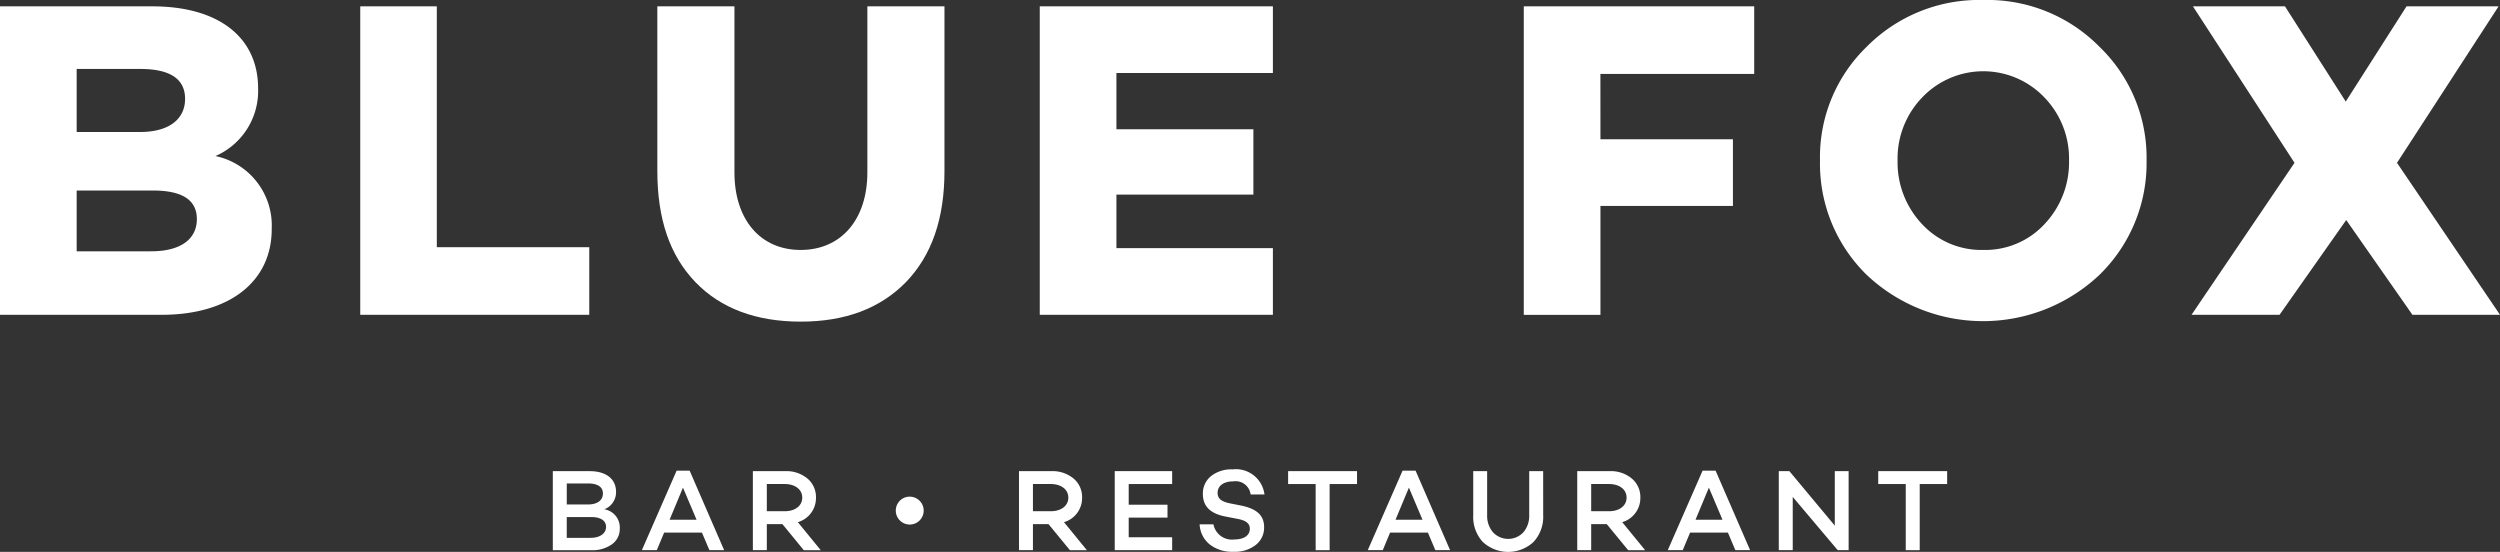 <svg xmlns="http://www.w3.org/2000/svg" width="222.683" height="49.159" viewBox="0 0 222.683 49.159">
  <rect x="0" y="0" width="222.683" height="49.159" fill="#333333" stroke="none"/>
  <g id="Group_163720" data-name="Group 163720" transform="translate(1024.406 -437.284) rotate(90)">
    <path id="Path_137" data-name="Path 137" d="M471.334,916.5c0-.879-.424-1.376-.973-1.376-.579,0-.879.5-.879,1.326v2.174h1.853Zm-2.971,2.123v-1.874c0-.86-.372-1.347-.982-1.347-.569,0-.891.455-.891,1.315v1.905Zm2.144-4.721a1.667,1.667,0,0,1,1.4.693,2.976,2.976,0,0,1,.527,1.854v3.416h-7.039v-3.292c0-1.46.7-2.34,1.833-2.34a1.618,1.618,0,0,1,1.562,1.045,1.643,1.643,0,0,1,1.72-1.377" transform="translate(13.857 55.3)" fill="#fff"/>
    <path id="Path_138" data-name="Path 138" d="M466.876,911.34l2.857,1.19v-2.4Zm4.006,1.677,1.563.653V915l-7.08-3.095v-1.16l7.08-3.073v1.314l-1.563.663Z" transform="translate(13.843 52.232)" fill="#fff"/>
    <path id="Path_139" data-name="Path 139" d="M468.963,905.109c0-.9-.476-1.553-1.211-1.553s-1.211.652-1.211,1.553v1.605h2.422Zm1.15,1.605h2.319v1.242h-7.039v-2.889a2.931,2.931,0,0,1,.653-1.966,2.147,2.147,0,0,1,1.708-.766,2.238,2.238,0,0,1,2.184,1.615l2.495-2.039v1.511l-2.319,1.9Z" transform="translate(13.857 49.39)" fill="#fff"/>
    <path id="Path_140" data-name="Path 140" d="M466.916,897a1.242,1.242,0,1,1,1.233,1.287A1.235,1.235,0,0,1,466.916,897" transform="translate(14.608 46.328)" fill="#fff"/>
    <path id="Path_141" data-name="Path 141" d="M468.963,889.235c0-.9-.476-1.553-1.211-1.553s-1.211.652-1.211,1.553v1.6h2.422Zm1.15,1.6h2.319v1.242h-7.039v-2.889a2.931,2.931,0,0,1,.653-1.966,2.147,2.147,0,0,1,1.708-.766,2.239,2.239,0,0,1,2.184,1.614l2.495-2.039v1.511l-2.319,1.905Z" transform="translate(13.857 41.564)" fill="#fff"/>
    <path id="Path_142" data-name="Path 142" d="M468.384,884.815v-3.456h1.148v3.456h1.751v-3.871h1.148v5.115h-7.039v-5.115h1.15v3.871Z" transform="translate(13.857 39.054)" fill="#fff"/>
    <path id="Path_143" data-name="Path 143" d="M467.524,875.436v1.233a1.347,1.347,0,0,0-1.169,1.542c0,.859.393,1.4,1.024,1.4.529,0,.787-.363.942-1.139l.176-.89c.279-1.409.848-2.113,1.936-2.113a1.945,1.945,0,0,1,1.593.755,3.012,3.012,0,0,1,.6,1.968,3.238,3.238,0,0,1-.652,2.121,2.448,2.448,0,0,1-1.79.9V879.98a1.673,1.673,0,0,0,1.345-1.863c0-.858-.361-1.376-.952-1.376-.466,0-.735.342-.869,1.035l-.227,1.16c-.26,1.324-.912,1.987-2,1.987a1.979,1.979,0,0,1-1.584-.714,2.894,2.894,0,0,1-.609-1.915,2.566,2.566,0,0,1,2.235-2.858" transform="translate(13.806 36.339)" fill="#fff"/>
    <path id="Path_144" data-name="Path 144" d="M466.542,872.356h5.89V873.6h-5.89v2.453h-1.15v-6.138h1.15Z" transform="translate(13.857 33.616)" fill="#fff"/>
    <path id="Path_145" data-name="Path 145" d="M466.876,868.029l2.857,1.192v-2.4Zm4.006,1.677,1.563.652v1.336l-7.08-3.1v-1.159l7.08-3.074v1.314l-1.563.663Z" transform="translate(13.843 30.881)" fill="#fff"/>
    <path id="Path_146" data-name="Path 146" d="M469.305,858.808a3.3,3.3,0,0,1,2.392.858,3.319,3.319,0,0,1,0,4.524,3.293,3.293,0,0,1-2.392.849h-3.913V863.8h3.913a2.246,2.246,0,0,0,1.532-.518,1.85,1.85,0,0,0,0-2.711,2.245,2.245,0,0,0-1.532-.518h-3.913v-1.242Z" transform="translate(13.857 28.141)" fill="#fff"/>
    <path id="Path_147" data-name="Path 147" d="M468.963,855.929c0-.9-.476-1.553-1.211-1.553s-1.211.652-1.211,1.553v1.6h2.422Zm1.15,1.6h2.319v1.242h-7.039v-2.889a2.926,2.926,0,0,1,.653-1.966,2.147,2.147,0,0,1,1.708-.766,2.239,2.239,0,0,1,2.184,1.615l2.495-2.041v1.512l-2.319,1.905Z" transform="translate(13.857 25.145)" fill="#fff"/>
    <path id="Path_148" data-name="Path 148" d="M466.876,850.132l2.857,1.19v-2.4Zm4.006,1.675,1.563.652v1.335l-7.08-3.1v-1.159l7.08-3.074v1.314l-1.563.663Z" transform="translate(13.843 22.058)" fill="#fff"/>
    <path id="Path_149" data-name="Path 149" d="M472.431,840.584v.974l-4.742,4.006h4.742v1.242h-7.039v-.942l4.855-4.047h-4.855v-1.232Z" transform="translate(13.857 19.158)" fill="#fff"/>
    <path id="Path_150" data-name="Path 150" d="M466.542,837.15h5.89v1.244h-5.89v2.451h-1.15v-6.138h1.15Z" transform="translate(13.857 16.261)" fill="#fff"/>
    <path id="Path_151" data-name="Path 151" d="M459.481,945.414c0-2.707-1.132-4.08-2.868-4.08-1.7,0-2.546,1.293-2.546,3.919v6.787h5.414Zm-10.627,6.626v-5.657c0-2.545-1.13-4-2.949-4q-2.667,0-2.666,4v5.657Zm8.647-17.374c4.648,0,7.637,3.718,7.637,9.818v14.385H437.663V945.293c0-5.939,2.787-9.415,7.313-9.415a6.33,6.33,0,0,1,6.021,3.8,6.32,6.32,0,0,1,6.5-5.01" transform="translate(0.187 65.537)" fill="#fff"/>
    <path id="Path_152" data-name="Path 152" d="M465.138,915.72v20.4H437.663V929.3h21.454V915.72Z" transform="translate(0.187 56.198)" fill="#fff"/>
    <path id="Path_153" data-name="Path 153" d="M452.33,894.529c4.243,0,7.516,1.13,9.9,3.434,2.344,2.3,3.516,5.414,3.516,9.374s-1.172,7.111-3.516,9.373c-2.383,2.3-5.655,3.394-9.9,3.394H437.663v-6.868h14.788c4.2,0,6.91-2.3,6.91-5.9s-2.707-5.94-6.91-5.94H437.663v-6.868Z" transform="translate(0.187 45.751)" fill="#fff"/>
    <path id="Path_154" data-name="Path 154" d="M448.612,888.872v-12.2h5.82v12.2H459.2V874.934h5.939V895.7H437.663V874.934H443.6v13.938Z" transform="translate(0.187 36.091)" fill="#fff"/>
    <path id="Path_155" data-name="Path 155" d="M449.5,859.914v-11.8h5.941v11.8h9.7v6.829H437.663V846.218h6.02v13.7Z" transform="translate(0.187 21.935)" fill="#fff"/>
    <path id="Path_156" data-name="Path 156" d="M459.547,837.353a7.2,7.2,0,0,0-2.3-5.454,8,8,0,0,0-5.657-2.183,7.835,7.835,0,0,0-5.615,2.183,7.519,7.519,0,0,0,0,10.909,7.84,7.84,0,0,0,5.615,2.181,8,8,0,0,0,5.657-2.181,7.2,7.2,0,0,0,2.3-5.455m-22.263,0a14.008,14.008,0,0,1,4.162-10.343,13.721,13.721,0,0,1,10.14-4.2,13.881,13.881,0,0,1,10.183,4.2,15.093,15.093,0,0,1,0,20.727,13.84,13.84,0,0,1-10.183,4.162,13.68,13.68,0,0,1-10.14-4.162,14.1,14.1,0,0,1-4.162-10.384" transform="translate(0 10.394)" fill="#fff"/>
    <path id="Path_157" data-name="Path 157" d="M456.694,815.421l8.444,5.939V829.2L451.6,820.027l-13.94,9.05v-8.2l8.485-5.414-8.485-5.415v-8.2l13.94,9.05,13.535-9.173v7.8Z" transform="translate(0.187 0)" fill="#fff"/>
  </g>
</svg>
